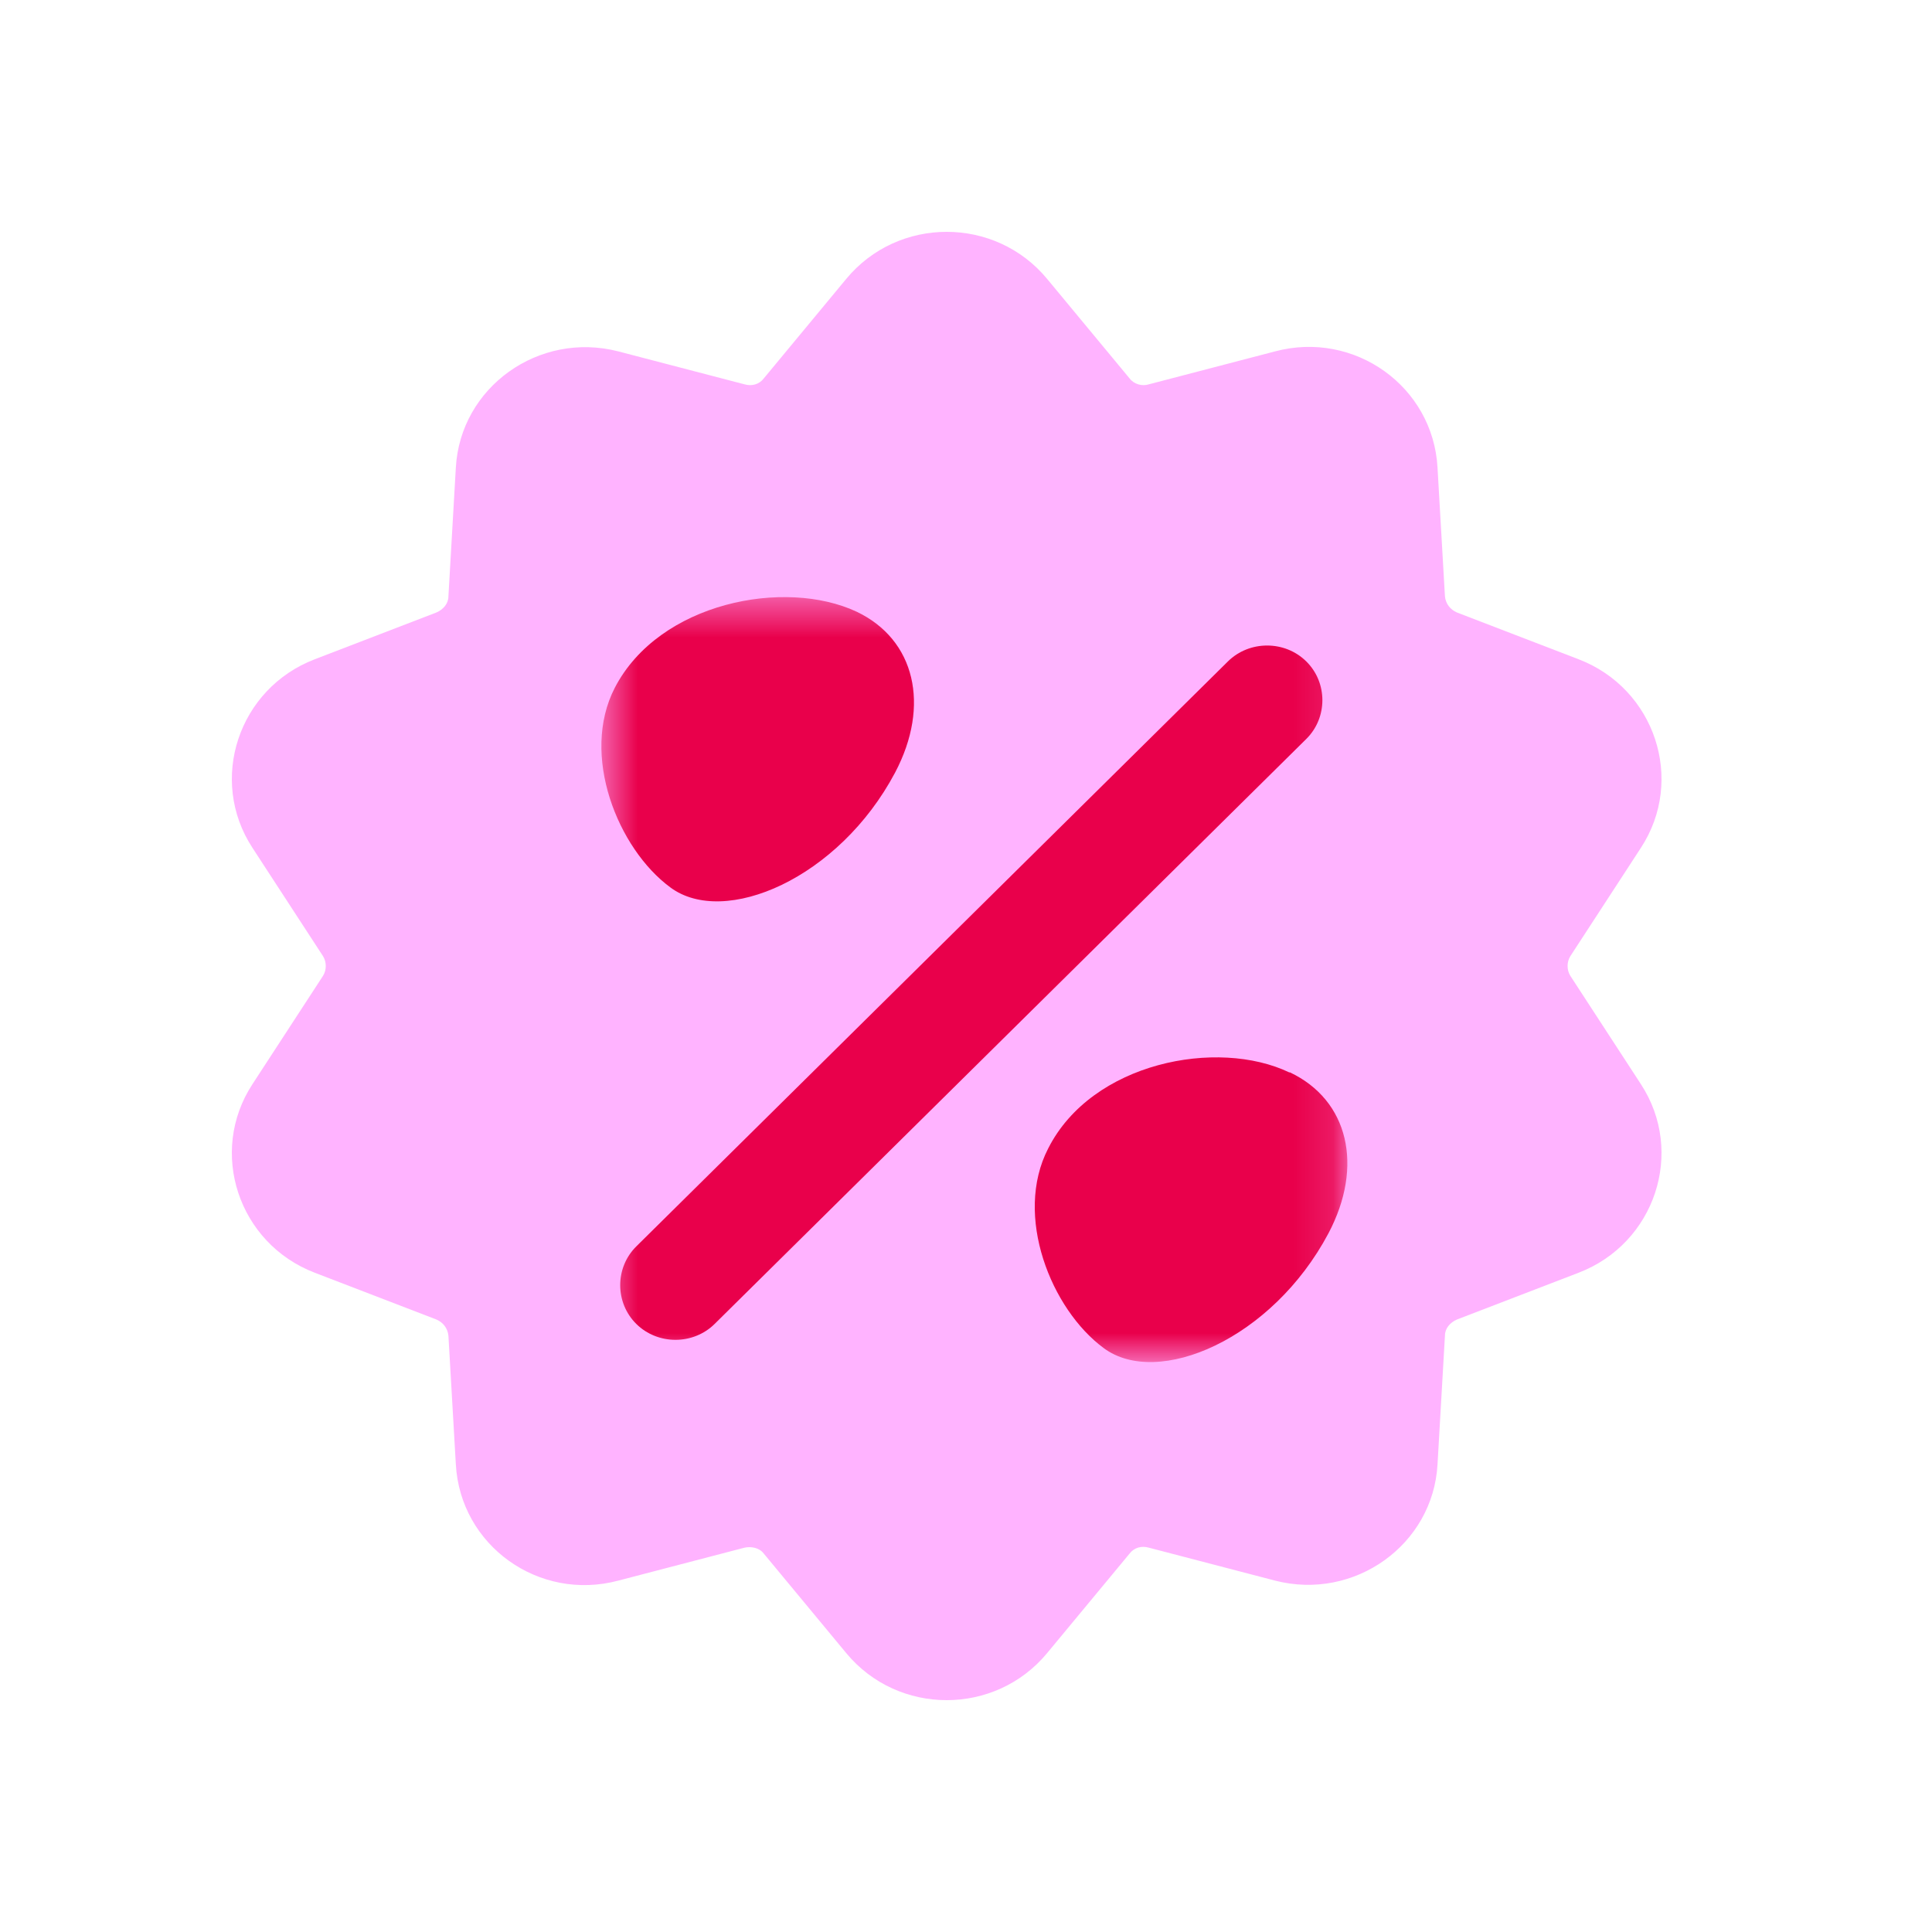 <svg width="50" height="50" viewBox="0 0 50 50" fill="none" xmlns="http://www.w3.org/2000/svg">
<path fill-rule="evenodd" clip-rule="evenodd" d="M27.102 7.221C25.758 5.593 23.242 5.593 21.898 7.221L19.766 9.794C19.651 9.946 19.459 10.002 19.267 9.946L16.002 9.094C13.947 8.564 11.912 10.021 11.797 12.103L11.605 15.434C11.605 15.623 11.47 15.774 11.297 15.85L8.148 17.061C6.17 17.818 5.383 20.184 6.535 21.944L8.359 24.744C8.455 24.896 8.455 25.104 8.359 25.256L6.535 28.056C5.383 29.816 6.17 32.182 8.148 32.939L11.297 34.15C11.47 34.226 11.585 34.377 11.605 34.566L11.797 37.897C11.912 39.998 13.947 41.455 16.002 40.906L19.267 40.054C19.44 40.016 19.651 40.054 19.766 40.206L21.898 42.779C23.242 44.407 25.758 44.407 27.102 42.779L29.234 40.206C29.349 40.054 29.541 39.998 29.733 40.054L32.998 40.906C35.053 41.436 37.088 39.979 37.203 37.897L37.395 34.566C37.395 34.377 37.53 34.226 37.703 34.15L40.852 32.939C42.83 32.182 43.617 29.816 42.465 28.056L40.641 25.256C40.545 25.104 40.545 24.896 40.641 24.744L42.465 21.944C43.617 20.184 42.83 17.818 40.852 17.061L37.703 15.85C37.53 15.774 37.414 15.623 37.395 15.434L37.203 12.103C37.088 10.002 35.053 8.545 32.998 9.094L29.733 9.946C29.56 10.002 29.349 9.946 29.234 9.794L27.102 7.221Z" fill="#FFB3FF"/>
<mask id="mask0_1197_624" style="mask-type:luminance" maskUnits="userSpaceOnUse" x="15" y="15" width="20" height="21">
<path d="M34.86 15.472H15.567V35.248H34.86V15.472Z" fill="white"/>
</mask>
<g mask="url(#mask0_1197_624)">
<path d="M22.17 15.831C20.314 14.96 17.06 15.585 15.911 17.799C15.012 19.54 15.988 21.962 17.347 22.965C18.744 24.006 21.711 22.738 23.165 19.994C24.084 18.253 23.682 16.55 22.17 15.831Z" fill="#E9004B"/>
<path d="M33.367 27.754C31.51 26.864 28.256 27.489 27.127 29.722C26.228 31.463 27.204 33.885 28.563 34.888C29.96 35.929 32.926 34.661 34.381 31.917C35.3 30.176 34.898 28.473 33.386 27.754H33.367Z" fill="#E9004B"/>
<path fill-rule="evenodd" clip-rule="evenodd" d="M33.807 19.124C34.362 18.575 34.362 17.666 33.807 17.118C33.252 16.569 32.334 16.569 31.778 17.118L16.467 32.257C15.912 32.806 15.912 33.714 16.467 34.263C17.022 34.812 17.94 34.812 18.495 34.263L33.807 19.124Z" fill="#E9004B"/>
</g>
</svg>
